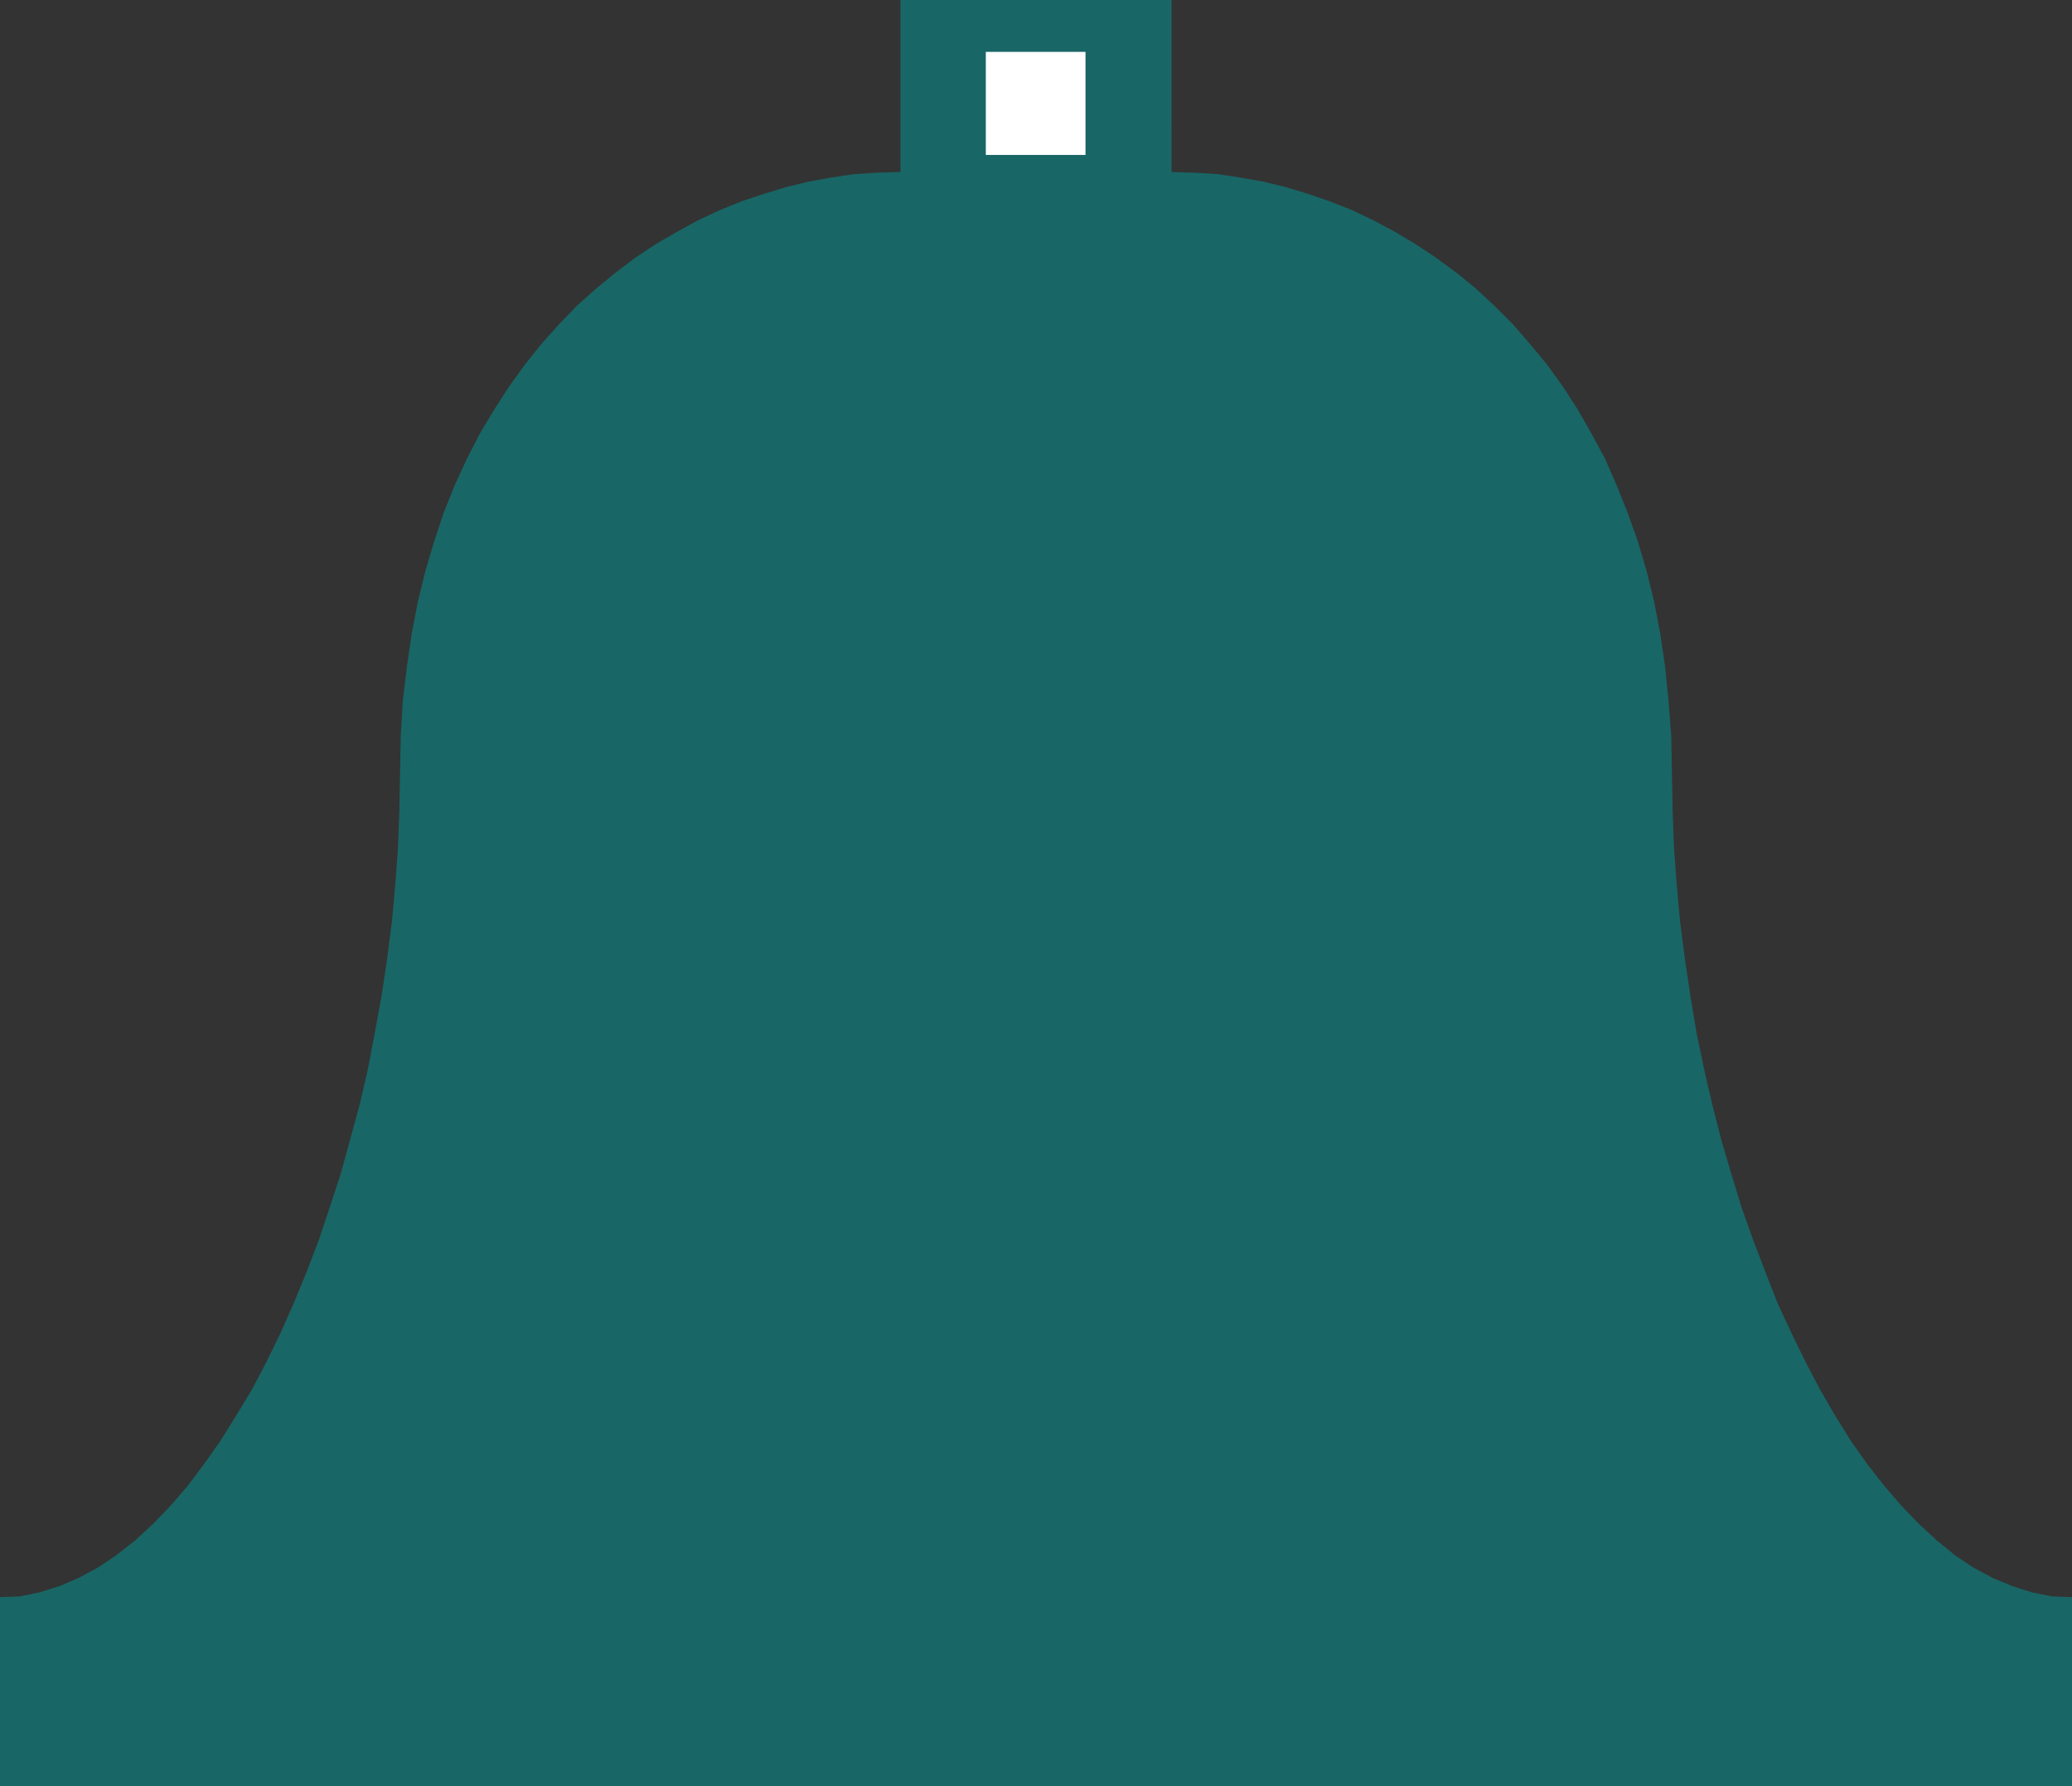 <?xml version="1.0" encoding="UTF-8" standalone="no"?>
<svg
   version="1.0"
   width="129.766mm"
   height="111.869mm"
   id="svg2"
   sodipodi:docname="Bell 3.wmf"
   xmlns:inkscape="http://www.inkscape.org/namespaces/inkscape"
   xmlns:sodipodi="http://sodipodi.sourceforge.net/DTD/sodipodi-0.dtd"
   xmlns="http://www.w3.org/2000/svg"
   xmlns:svg="http://www.w3.org/2000/svg">
  <rect width="100%" height="100%" fill="#333333" stroke="none"/>
  <sodipodi:namedview
     id="namedview2"
     pagecolor="#ffffff"
     bordercolor="#000000"
     borderopacity="0.25"
     inkscape:showpageshadow="2"
     inkscape:pageopacity="0.0"
     inkscape:pagecheckerboard="0"
     inkscape:deskcolor="#d1d1d1"
     inkscape:document-units="mm" />
  <defs
     id="defs1">
    <pattern
       id="WMFhbasepattern"
       patternUnits="userSpaceOnUse"
       width="6"
       height="6"
       x="0"
       y="0" />
  </defs>
  <path
     style="fill:#196666;fill-opacity:1;fill-rule:evenodd;stroke:none"
     d="m 490.455,422.812 v -44.753 l -4.686,-0.162 -4.848,-0.969 -4.525,-1.454 -4.686,-1.939 -4.525,-2.423 -4.363,-2.908 -4.363,-3.554 -4.202,-3.878 -4.202,-4.362 -4.04,-4.685 -4.04,-5.17 -3.878,-5.493 -3.717,-5.978 -3.555,-6.139 -3.394,-6.463 -3.394,-6.947 -3.232,-6.947 -2.909,-7.432 -2.909,-7.593 -2.747,-7.755 -2.424,-7.917 -2.424,-8.24 -2.101,-8.24 -1.939,-8.401 -1.778,-8.563 -1.454,-8.724 -1.293,-8.724 -1.131,-8.724 -0.808,-8.886 -0.646,-8.724 -0.323,-8.886 -0.162,-8.724 -0.162,-8.724 -0.646,-8.401 -0.808,-8.078 -1.131,-7.755 -1.454,-7.593 -1.778,-7.27 -2.101,-7.109 -2.424,-6.786 -2.586,-6.463 -2.747,-6.301 -3.232,-5.978 -3.232,-5.655 -3.555,-5.493 -3.717,-5.17 -4.04,-4.847 -4.04,-4.685 -4.363,-4.362 -4.363,-4.039 -4.525,-3.716 -4.848,-3.554 -4.848,-3.231 -4.848,-2.908 -5.171,-2.747 -5.01,-2.423 -5.333,-2.1 -5.171,-1.777 -5.333,-1.616 -5.333,-1.293 -5.494,-0.969 -5.333,-0.808 -5.494,-0.323 -5.333,-0.162 V 0 h -64.155 v 40.714 l -5.494,0.162 -5.333,0.323 -5.494,0.808 -5.333,0.969 -5.333,1.293 -5.333,1.616 -5.333,1.777 -5.171,2.1 -5.171,2.423 -5.01,2.747 -5.01,2.908 -4.848,3.231 -4.686,3.554 -4.525,3.716 -4.525,4.039 -4.202,4.362 -4.202,4.685 -3.878,4.847 -3.717,5.17 -3.555,5.493 -3.394,5.655 -3.07,5.978 -2.909,6.301 -2.586,6.463 -2.262,6.786 -2.101,7.109 -1.778,7.27 -1.454,7.593 -1.131,7.755 -0.97,8.078 -0.485,8.401 -0.162,8.724 -0.162,8.724 -0.323,8.886 -0.646,8.724 -0.808,8.886 -1.131,8.724 -1.293,8.724 -1.616,8.724 -1.616,8.563 -1.939,8.401 -2.262,8.24 -2.262,8.24 -2.586,7.917 -2.586,7.755 -2.909,7.593 -3.07,7.432 -3.07,6.947 -3.394,6.947 -3.394,6.463 -3.717,6.139 -3.717,5.978 -3.878,5.493 -3.878,5.17 -4.04,4.685 -4.202,4.362 -4.202,3.878 -4.525,3.554 -4.363,2.908 -4.525,2.423 -4.525,1.939 -4.686,1.454 -4.686,0.969 L 0,378.059 v 44.753 z"
     id="path1" />
  <path
     style="fill:#ffffff;fill-opacity:1;fill-rule:evenodd;stroke:none"
     d="m 256.944,36.675 v -24.396 h -23.594 v 24.396 z"
     id="path2" />
</svg>
